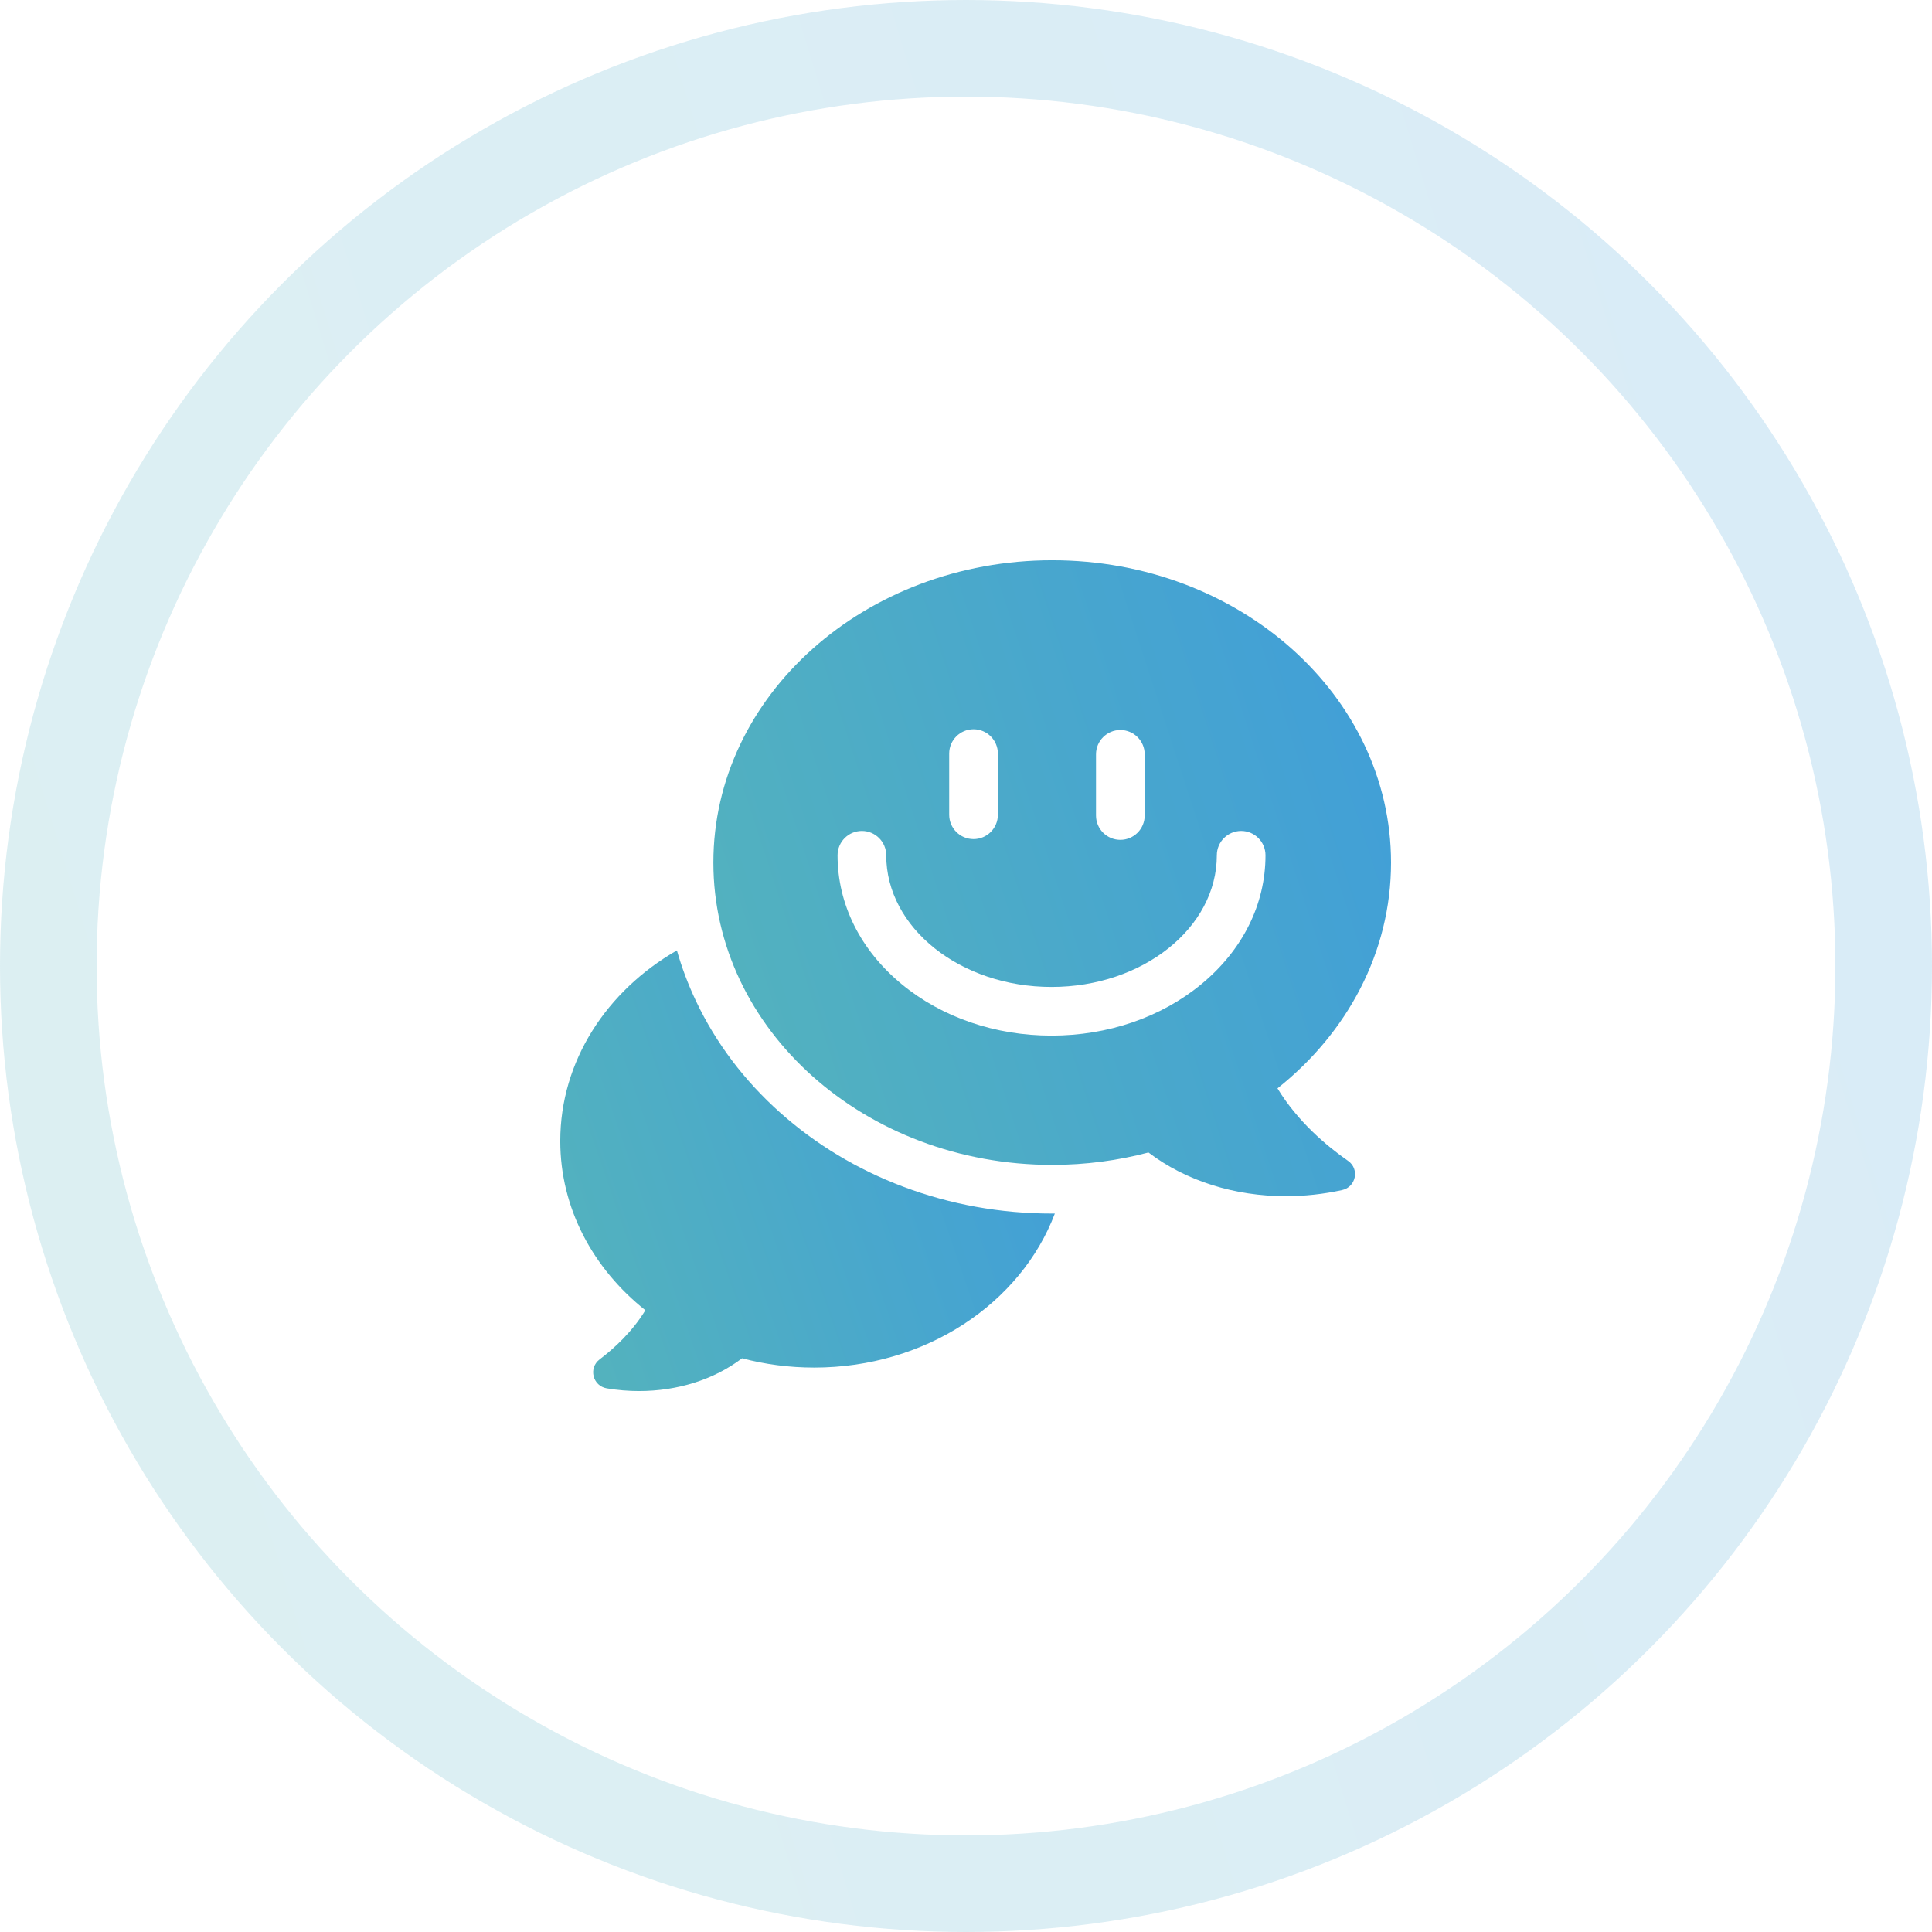 <svg width="100" height="100" viewBox="0 0 100 100" fill="none" xmlns="http://www.w3.org/2000/svg">
<circle opacity="0.2" cx="50" cy="50" r="47.5" stroke="url(#paint0_linear)" stroke-width="5"/>
<path d="M54.462 62.814C51.789 62.814 49.193 62.345 46.746 61.422C44.367 60.524 42.226 59.235 40.383 57.591C38.52 55.929 37.054 53.986 36.026 51.817C35.62 50.961 35.29 50.086 35.036 49.193C31.404 51.279 28.999 54.919 28.999 59.059C28.999 62.542 30.701 65.67 33.404 67.818C32.734 68.919 31.817 69.77 31.038 70.361C30.445 70.809 30.678 71.74 31.411 71.862C31.968 71.955 32.527 72.001 33.079 72.001C35.055 72.001 36.949 71.416 38.409 70.305C39.593 70.618 40.845 70.786 42.143 70.786C47.931 70.786 52.845 67.448 54.599 62.812C54.553 62.812 54.508 62.814 54.462 62.814Z" fill="url(#paint1_linear)"/>
<path d="M69.777 60.087C68.653 59.304 67.163 58.044 66.122 56.333C69.728 53.468 72 49.294 72 44.647C72 36.005 64.148 28.999 54.462 28.999C44.776 28.999 36.924 36.005 36.924 44.647C36.924 53.288 44.776 60.294 54.462 60.294C56.193 60.294 57.865 60.069 59.444 59.652C61.392 61.134 63.919 61.914 66.556 61.914C67.52 61.914 68.499 61.81 69.469 61.597C70.187 61.44 70.38 60.508 69.777 60.087ZM56.729 39.045C56.729 38.349 57.293 37.785 57.989 37.785C58.685 37.785 59.249 38.349 59.249 39.045V42.211C59.249 42.907 58.685 43.471 57.989 43.471C57.293 43.471 56.729 42.907 56.729 42.211V39.045ZM49.13 39.006C49.13 38.31 49.694 37.746 50.39 37.746C51.086 37.746 51.65 38.31 51.65 39.006V42.172C51.65 42.868 51.086 43.432 50.39 43.432C49.694 43.432 49.13 42.868 49.13 42.172V39.006ZM62.168 50.952C60.089 52.662 57.34 53.603 54.427 53.603C51.514 53.603 48.765 52.662 46.686 50.952C44.536 49.183 43.352 46.81 43.352 44.27C43.352 43.574 43.916 43.01 44.611 43.01C45.307 43.01 45.871 43.574 45.871 44.27C45.871 48.027 49.709 51.084 54.427 51.084C59.145 51.084 62.983 48.027 62.983 44.27C62.983 43.574 63.547 43.01 64.243 43.01C64.938 43.01 65.502 43.574 65.502 44.27C65.502 46.81 64.318 49.183 62.168 50.952Z" fill="url(#paint2_linear)"/>
<defs>
<linearGradient id="paint0_linear" x1="-7.513" y1="78.538" x2="224.759" y2="7.361" gradientUnits="userSpaceOnUse">
<stop offset="0.04" stop-color="#53B2BE"/>
<stop offset="1" stop-color="#2D89F5"/>
</linearGradient>
<linearGradient id="paint1_linear" x1="27.075" y1="67.106" x2="85.24" y2="47.099" gradientUnits="userSpaceOnUse">
<stop offset="0.04" stop-color="#53B2BE"/>
<stop offset="1" stop-color="#2D89F5"/>
</linearGradient>
<linearGradient id="paint2_linear" x1="34.289" y1="54.85" x2="114.823" y2="28.551" gradientUnits="userSpaceOnUse">
<stop offset="0.04" stop-color="#53B2BE"/>
<stop offset="1" stop-color="#2D89F5"/>
</linearGradient>
</defs>
</svg>
